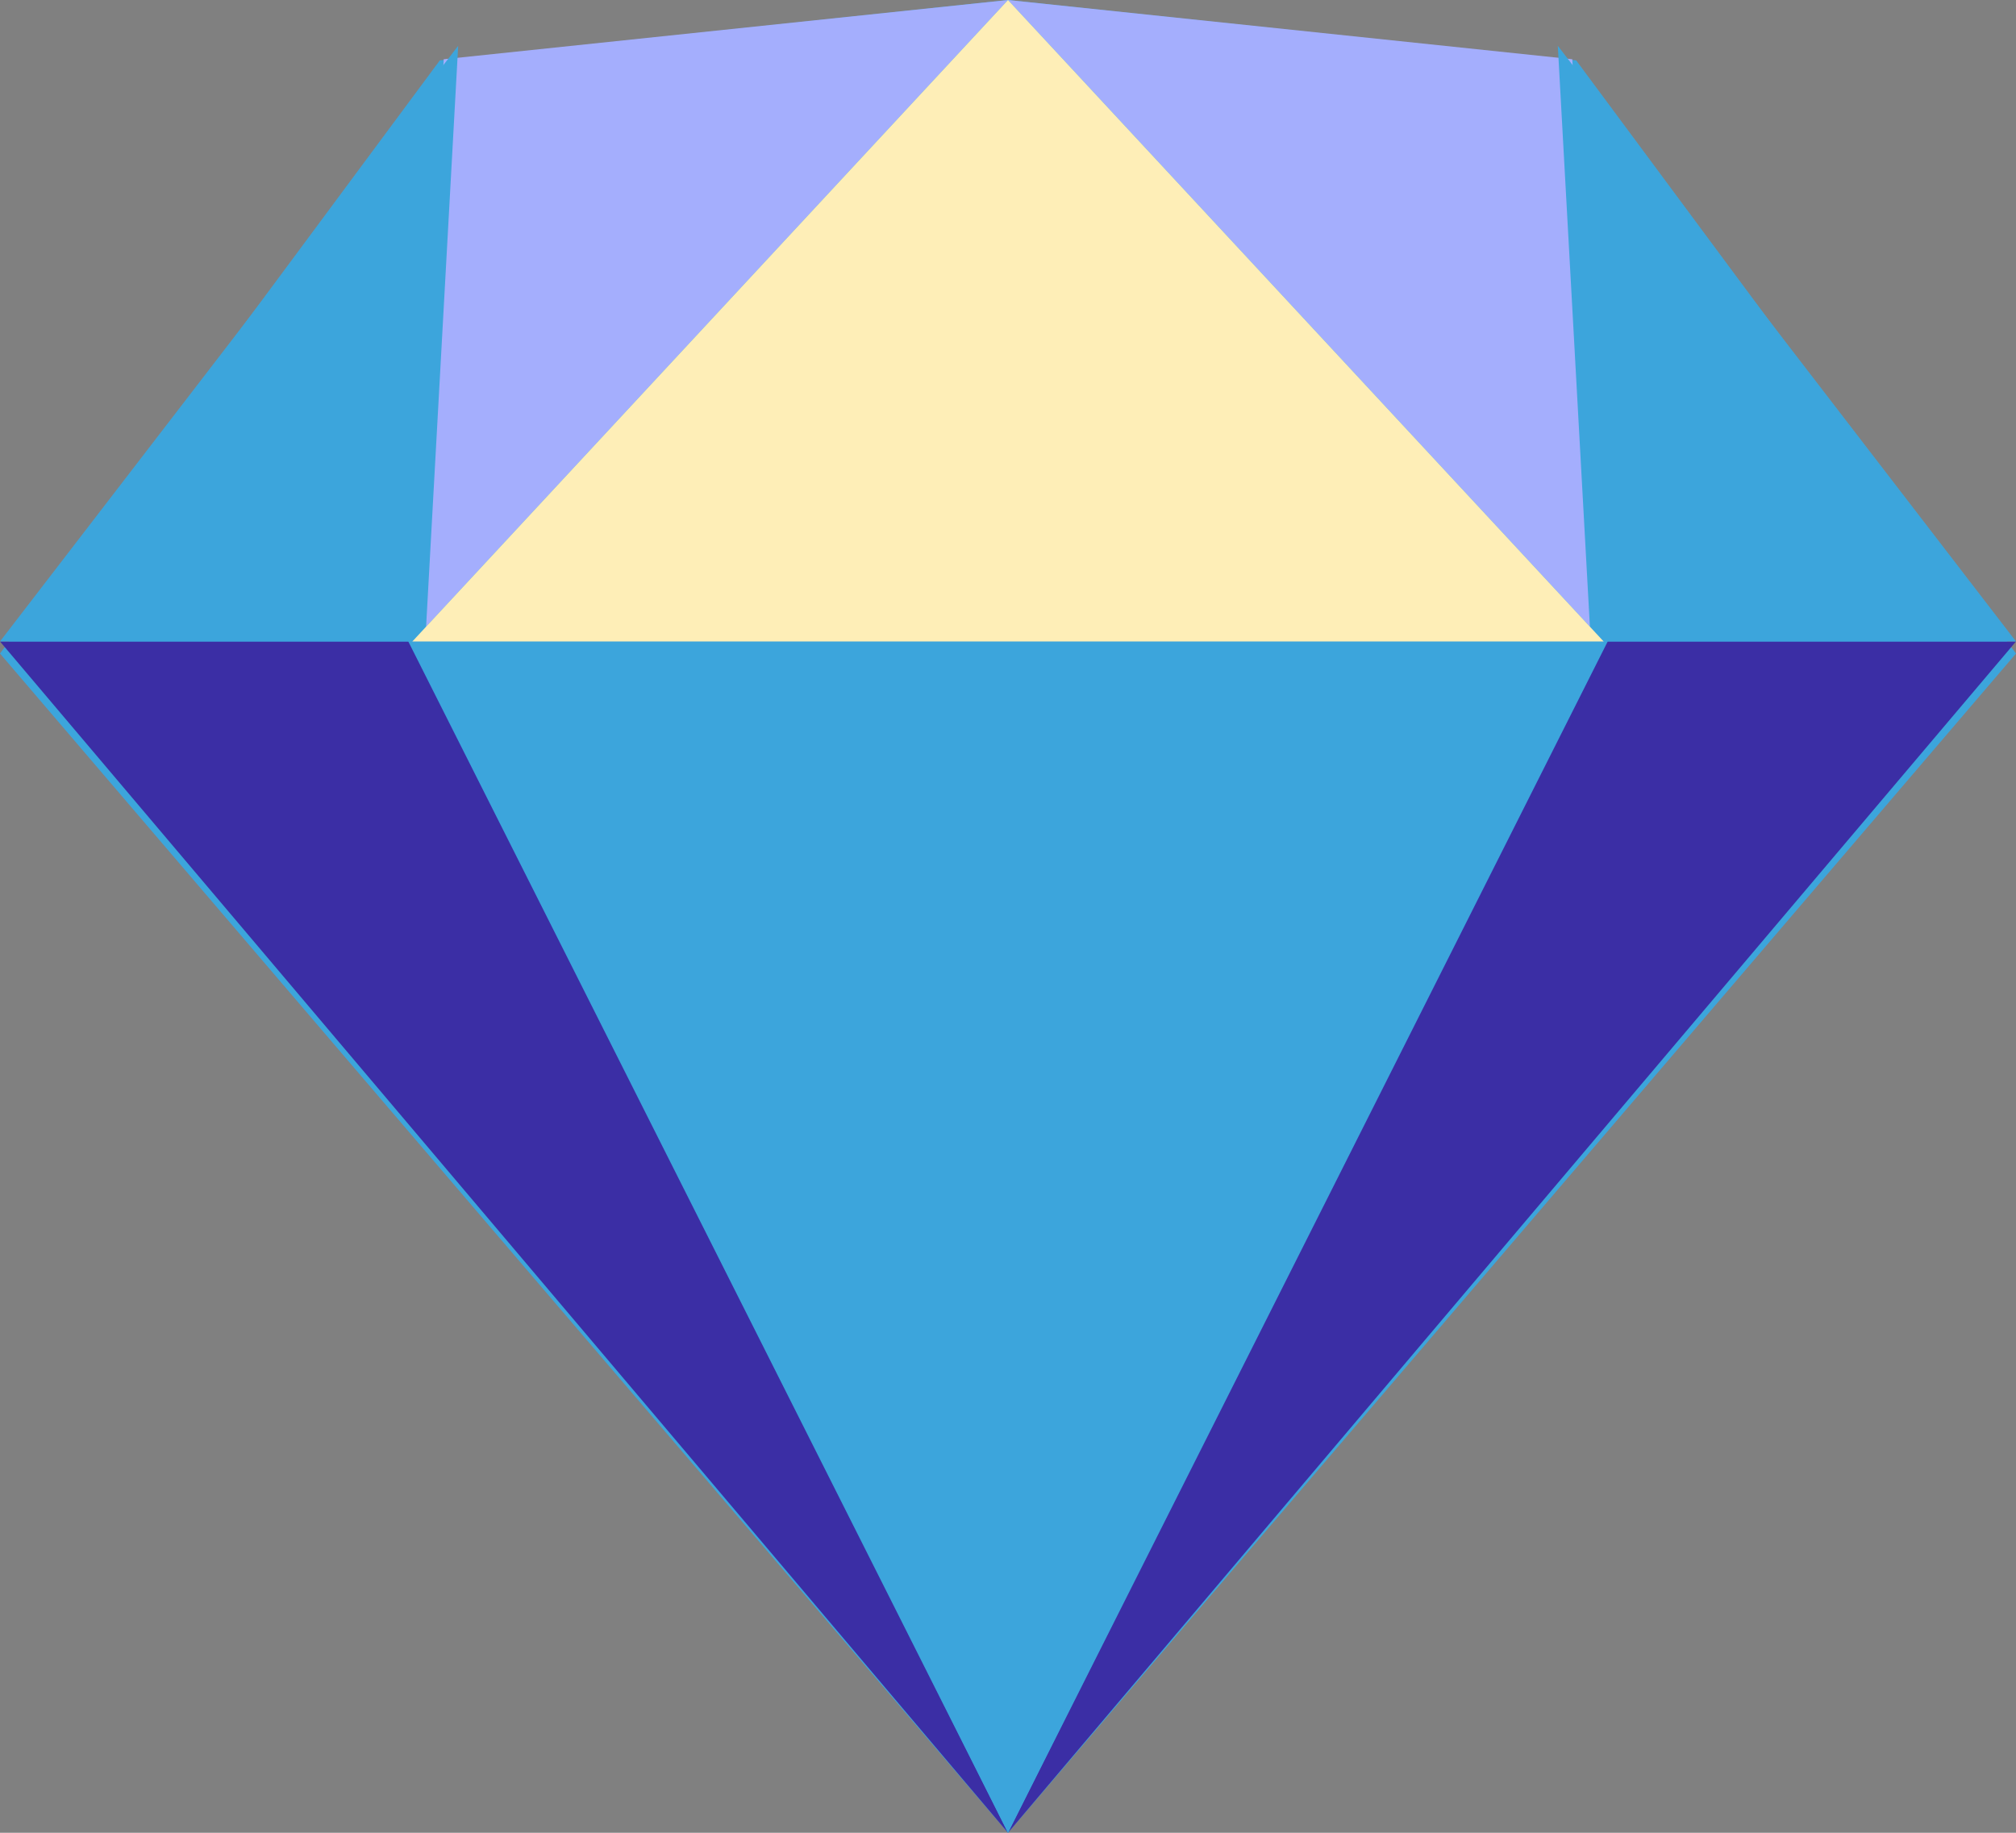 <svg width="44" height="40" viewBox="0 0 44 40" fill="none" xmlns="http://www.w3.org/2000/svg">
<rect x="0" y="0" width="44" height="40" fill="#808080" stroke="none"/>
<g clip-path="url(#clip0_278_1529)">
<path d="M9.6 1.317L22 0L34.4 1.317L44 14.263L22 40L0 14.263L9.6 1.317Z" fill="#3CA5DC"/>
<path d="M8.911 14L22 40L0 14H8.911Z" fill="#3B2EA5"/>
<path d="M35.089 14L22 40L44 14H35.089Z" fill="#3B2EA5"/>
<path d="M9 14H35L22 40L9 14Z" fill="#3CA5DC"/>
<path d="M22 0L9.684 1.293L9 14L22 0Z" fill="#A4AEFD"/>
<path d="M22 0L34.316 1.293L35 14L22 0Z" fill="#A4AEFD"/>
<path d="M44 14L34 1L34.718 14H44Z" fill="#3CA5DC"/>
<path d="M0 14L10 1L9.282 14H0Z" fill="#3CA5DC"/>
<path d="M22 0L9 14H35L22 0Z" fill="#FEEEB7"/>
</g>
<defs>
<clipPath id="clip0_278_1529">
<rect width="44" height="40" fill="white"/>
</clipPath>
</defs>
</svg>
